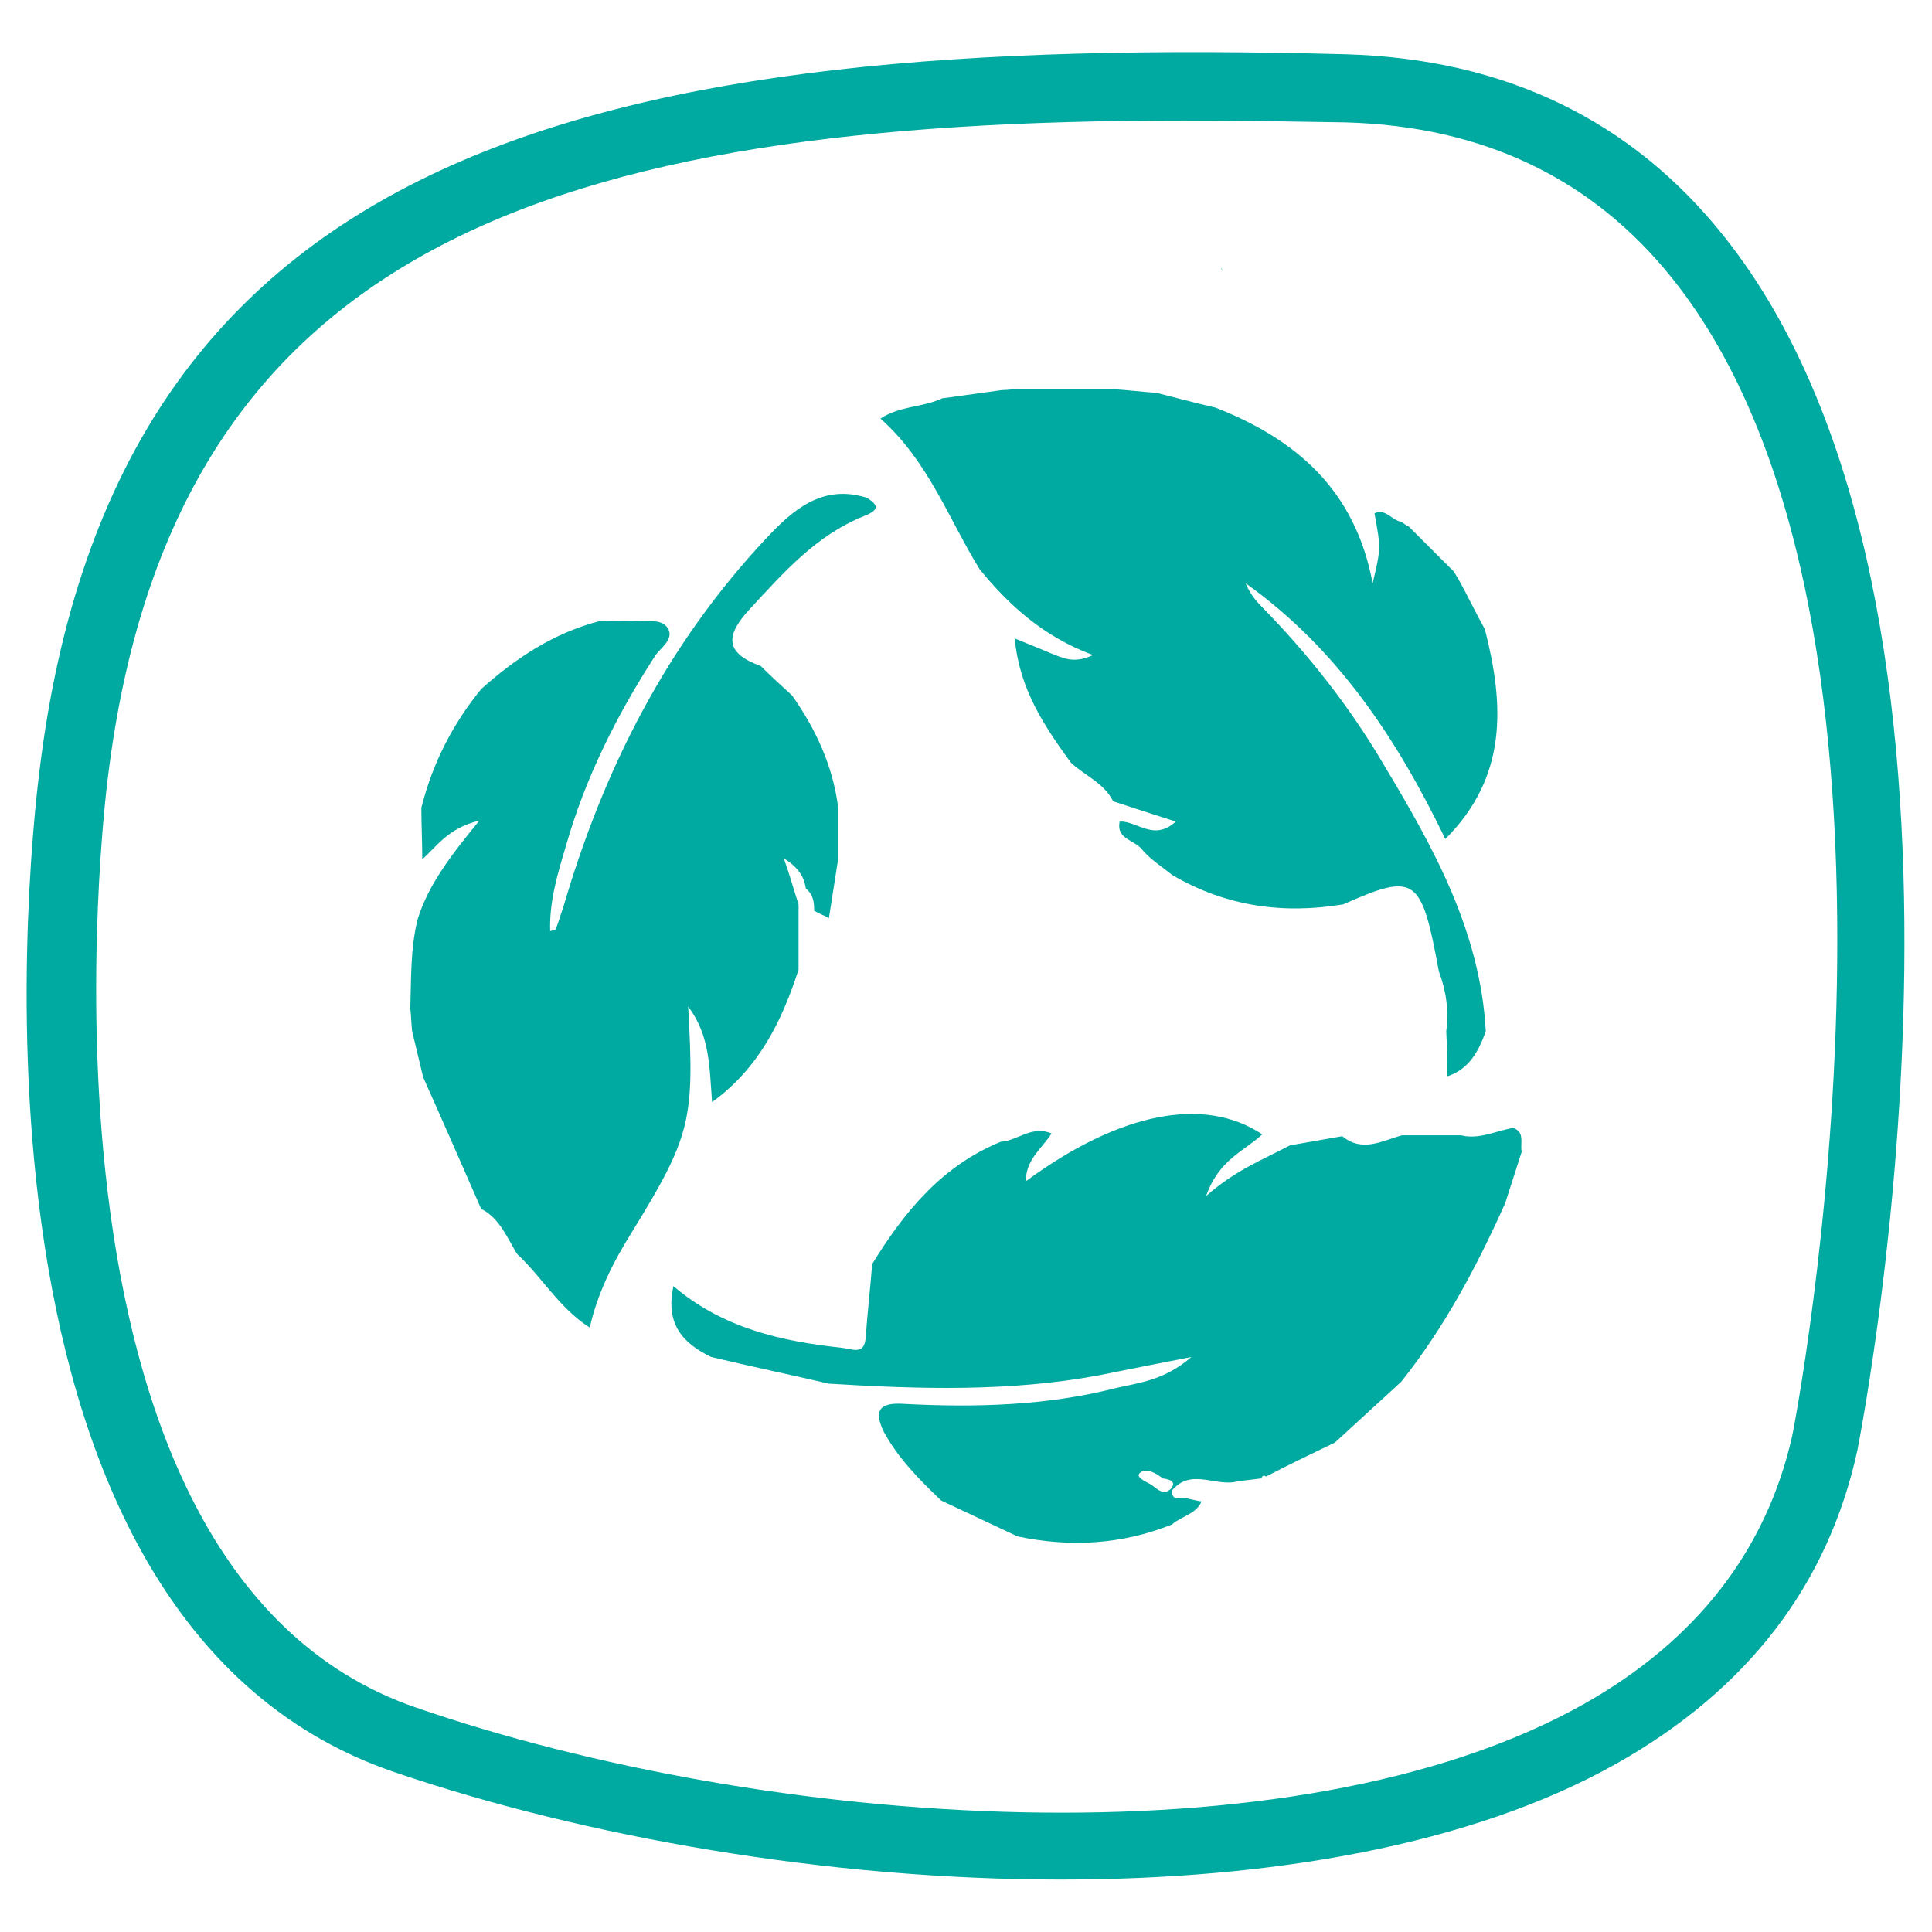 <svg xmlns="http://www.w3.org/2000/svg" xmlns:xlink="http://www.w3.org/1999/xlink" id="Capa_1" x="0px" y="0px" viewBox="0 0 210 210" style="enable-background:new 0 0 210 210;" xml:space="preserve">
<style type="text/css">
	.st0{fill:#00AAA0;}
</style>
<g id="XMLID_7_">
	<path id="XMLID_2221_" class="st0" d="M132.9,29.4c-0.1-0.1-0.1-0.2-0.2-0.3C132.8,29.3,132.8,29.4,132.9,29.4"></path>
	<path id="XMLID_2129_" class="st0" d="M115.3,204.3c-25.3,0-51.7-4.6-72.5-11.7C-7.4,175.4,3.8,87.8,4.3,83.7   c8.3-67.8,60.4-80,142-77.8c17.2,0.5,31,7.1,41.1,19.8c32.2,40.4,15.2,128.2,14.5,131.9c-3.2,14.7-12,26.1-26.2,34.1   C159.9,200.6,138,204.3,115.3,204.3 M128.7,13.1c-68.9,0-110,13.7-117,71.6v0c-0.1,0.9-11,85.6,33.5,100.9   c38,13.1,95.4,17.4,127-0.4c12.2-6.9,19.8-16.7,22.6-29.1c0.2-0.8,17.1-88.1-13-125.8c-8.7-10.9-20.6-16.6-35.6-17   C140.2,13.2,134.3,13.1,128.7,13.1"></path>
	<g id="XMLID_1_">
		<path id="XMLID_2128_" class="st0" d="M56.2,136.3c-1.1-1.8-1.9-3.9-3.9-4.9v0c-2.1-4.8-4.2-9.6-6.3-14.3c-0.4-1.7-0.8-3.3-1.2-5    c-0.1-0.8-0.1-1.6-0.2-2.5c0.1-3.2,0-6.5,0.8-9.7c1.2-3.8,3.6-6.9,6.7-10.7c-3.4,0.8-4.6,2.8-6.2,4.2c0-1.9-0.1-3.7-0.1-5.6    c1.2-4.8,3.4-9.1,6.5-12.9l0,0c3.8-3.4,7.9-6.1,12.9-7.4c1.3,0,2.7-0.1,4,0c1.2,0.1,2.7-0.3,3.4,0.8c0.7,1.2-0.8,2.1-1.4,3    c-4.2,6.5-7.6,13.3-9.7,20.7c-0.9,3-1.8,6-1.7,9.2c0.4-0.1,0.6-0.1,0.6-0.2c0.3-0.7,0.5-1.5,0.8-2.3c4.4-15.1,11.3-28.7,22.1-40.2    c2.9-3.1,6.1-5.9,10.9-4.4c1.5,0.9,1.2,1.4-0.3,2c-5.2,2.1-8.7,6.1-12.4,10.1c-2.7,2.9-2.7,4.8,1.2,6.2c1.1,1.1,2.2,2.1,3.4,3.2    c2.6,3.7,4.4,7.6,5,12.1c0,1.9,0,3.8,0,5.7l-1,6.4c-0.5-0.3-1.1-0.5-1.6-0.8c0-0.9-0.1-1.8-0.9-2.4c-0.2-1.3-0.8-2.3-2.4-3.3    c0.7,2,1.1,3.5,1.6,5c0,2.4,0,4.7,0,7.1c-1.8,5.5-4.2,10.6-9.4,14.4c-0.3-3.8-0.2-7.2-2.6-10.4c0.7,12.3,0.3,14.1-6.1,24.5    c-2,3.2-3.7,6.5-4.6,10.4C60.8,142.2,58.9,138.8,56.2,136.3"></path>
		<path id="XMLID_2125_" class="st0" d="M137.1,160.7c-0.8,0.1-1.7,0.2-2.5,0.3c-2.4,0.7-5.1-1.5-7.2,1c0,0,0,0.1,0,0.1    c0,0.9,0.6,0.8,1.2,0.7c0.7,0.1,1.3,0.3,2,0.4c-0.6,1.4-2.2,1.6-3.2,2.5c-5.5,2.2-11.1,2.5-16.8,1.3c-2.8-1.3-5.5-2.6-8.3-3.9    c-2.3-2.2-4.6-4.5-6.2-7.4c-1.2-2.4-0.5-3.3,2.2-3.1c7.7,0.4,15.4,0.2,22.9-1.7c2.5-0.6,5.3-0.8,8.3-3.4c-4.1,0.8-7.1,1.4-10.1,2    c-9.7,1.8-19.5,1.5-29.3,0.9c-4.3-1-8.6-1.9-12.8-2.9c-3.1-1.5-5-3.6-4.1-7.7c5.4,4.6,11.8,6,18.3,6.7c1.1,0.1,2.5,0.9,2.6-1.2    c0.2-2.7,0.5-5.3,0.7-7.9c3.5-5.7,7.6-10.7,14-13.3c1.8-0.1,3.3-1.8,5.5-0.9c-1,1.6-2.8,2.8-2.8,5.2c10.2-7.5,19.4-9.3,25.7-5.1    c-1.9,1.8-4.7,2.7-6.1,6.7c3.3-2.9,6.3-4,9.1-5.5l5.7-1c2.2,1.8,4.3,0.5,6.5-0.1c2.1,0,4.3,0,6.4,0c2,0.5,3.8-0.5,5.7-0.8    c1.3,0.5,0.7,1.7,0.9,2.6c-0.6,1.9-1.2,3.7-1.8,5.6c-3.1,6.9-6.6,13.5-11.3,19.4c-2.4,2.2-4.8,4.4-7.2,6.6c-2.5,1.2-5,2.4-7.5,3.7    C137.4,160.3,137.2,160.4,137.1,160.7 M126.4,160.7c-0.8-0.6-1.8-1.2-2.5-0.6c-0.5,0.4,0.5,0.9,1.1,1.2c0.7,0.4,1.4,1.4,2.3,0.5    C127.9,161,127.1,160.8,126.4,160.7"></path>
		<path id="XMLID_2124_" class="st0" d="M132.1,44.3c8.7,3.4,15.2,8.9,17.1,19.1c0.9-3.8,0.9-3.8,0.2-7.6c1.2-0.6,1.9,0.8,2.9,0.9    c0.3,0.2,0.5,0.4,0.8,0.5c1.6,1.6,3.3,3.3,4.9,4.9c0.2,0.3,0.3,0.5,0.5,0.8c1,1.8,1.9,3.7,2.9,5.5c2.1,8.2,2.5,16-4.3,22.8    c-5.4-11.2-11.9-20.8-21.7-27.8c0.4,1,1,1.8,1.7,2.5c5.1,5.2,9.6,10.9,13.3,17.2c5.4,9,10.5,18.1,11.1,29    c-0.8,2.2-1.8,4.1-4.2,4.9c0-1.6,0-3.3-0.1-4.9c0.3-2.2,0-4.4-0.8-6.5c-1.9-10.3-2.5-10.8-10.4-7.3c-6.6,1.1-12.8,0.2-18.6-3.2    c-1.1-0.9-2.4-1.7-3.3-2.8c-0.8-1-2.8-1.1-2.4-3c1.9-0.1,3.7,2.2,6.1,0c-2.5-0.8-4.7-1.5-6.8-2.2l0,0c-1-2-3.1-2.8-4.6-4.2    c-2.9-4-5.6-8-6.1-13.5c1.5,0.6,2.7,1.1,3.9,1.6c1.3,0.5,2.5,1.2,4.6,0.2c-5.4-2-9.1-5.4-12.3-9.3c-3.4-5.5-5.6-11.8-10.8-16.4    c2.1-1.4,4.6-1.2,6.7-2.2c2.2-0.3,4.3-0.6,6.5-0.9c0.6,0,1.1-0.1,1.7-0.1h10.4c1.6,0.1,3.2,0.3,4.7,0.4    C127.7,43.2,129.9,43.8,132.1,44.3"></path>
	</g>
</g>
</svg>